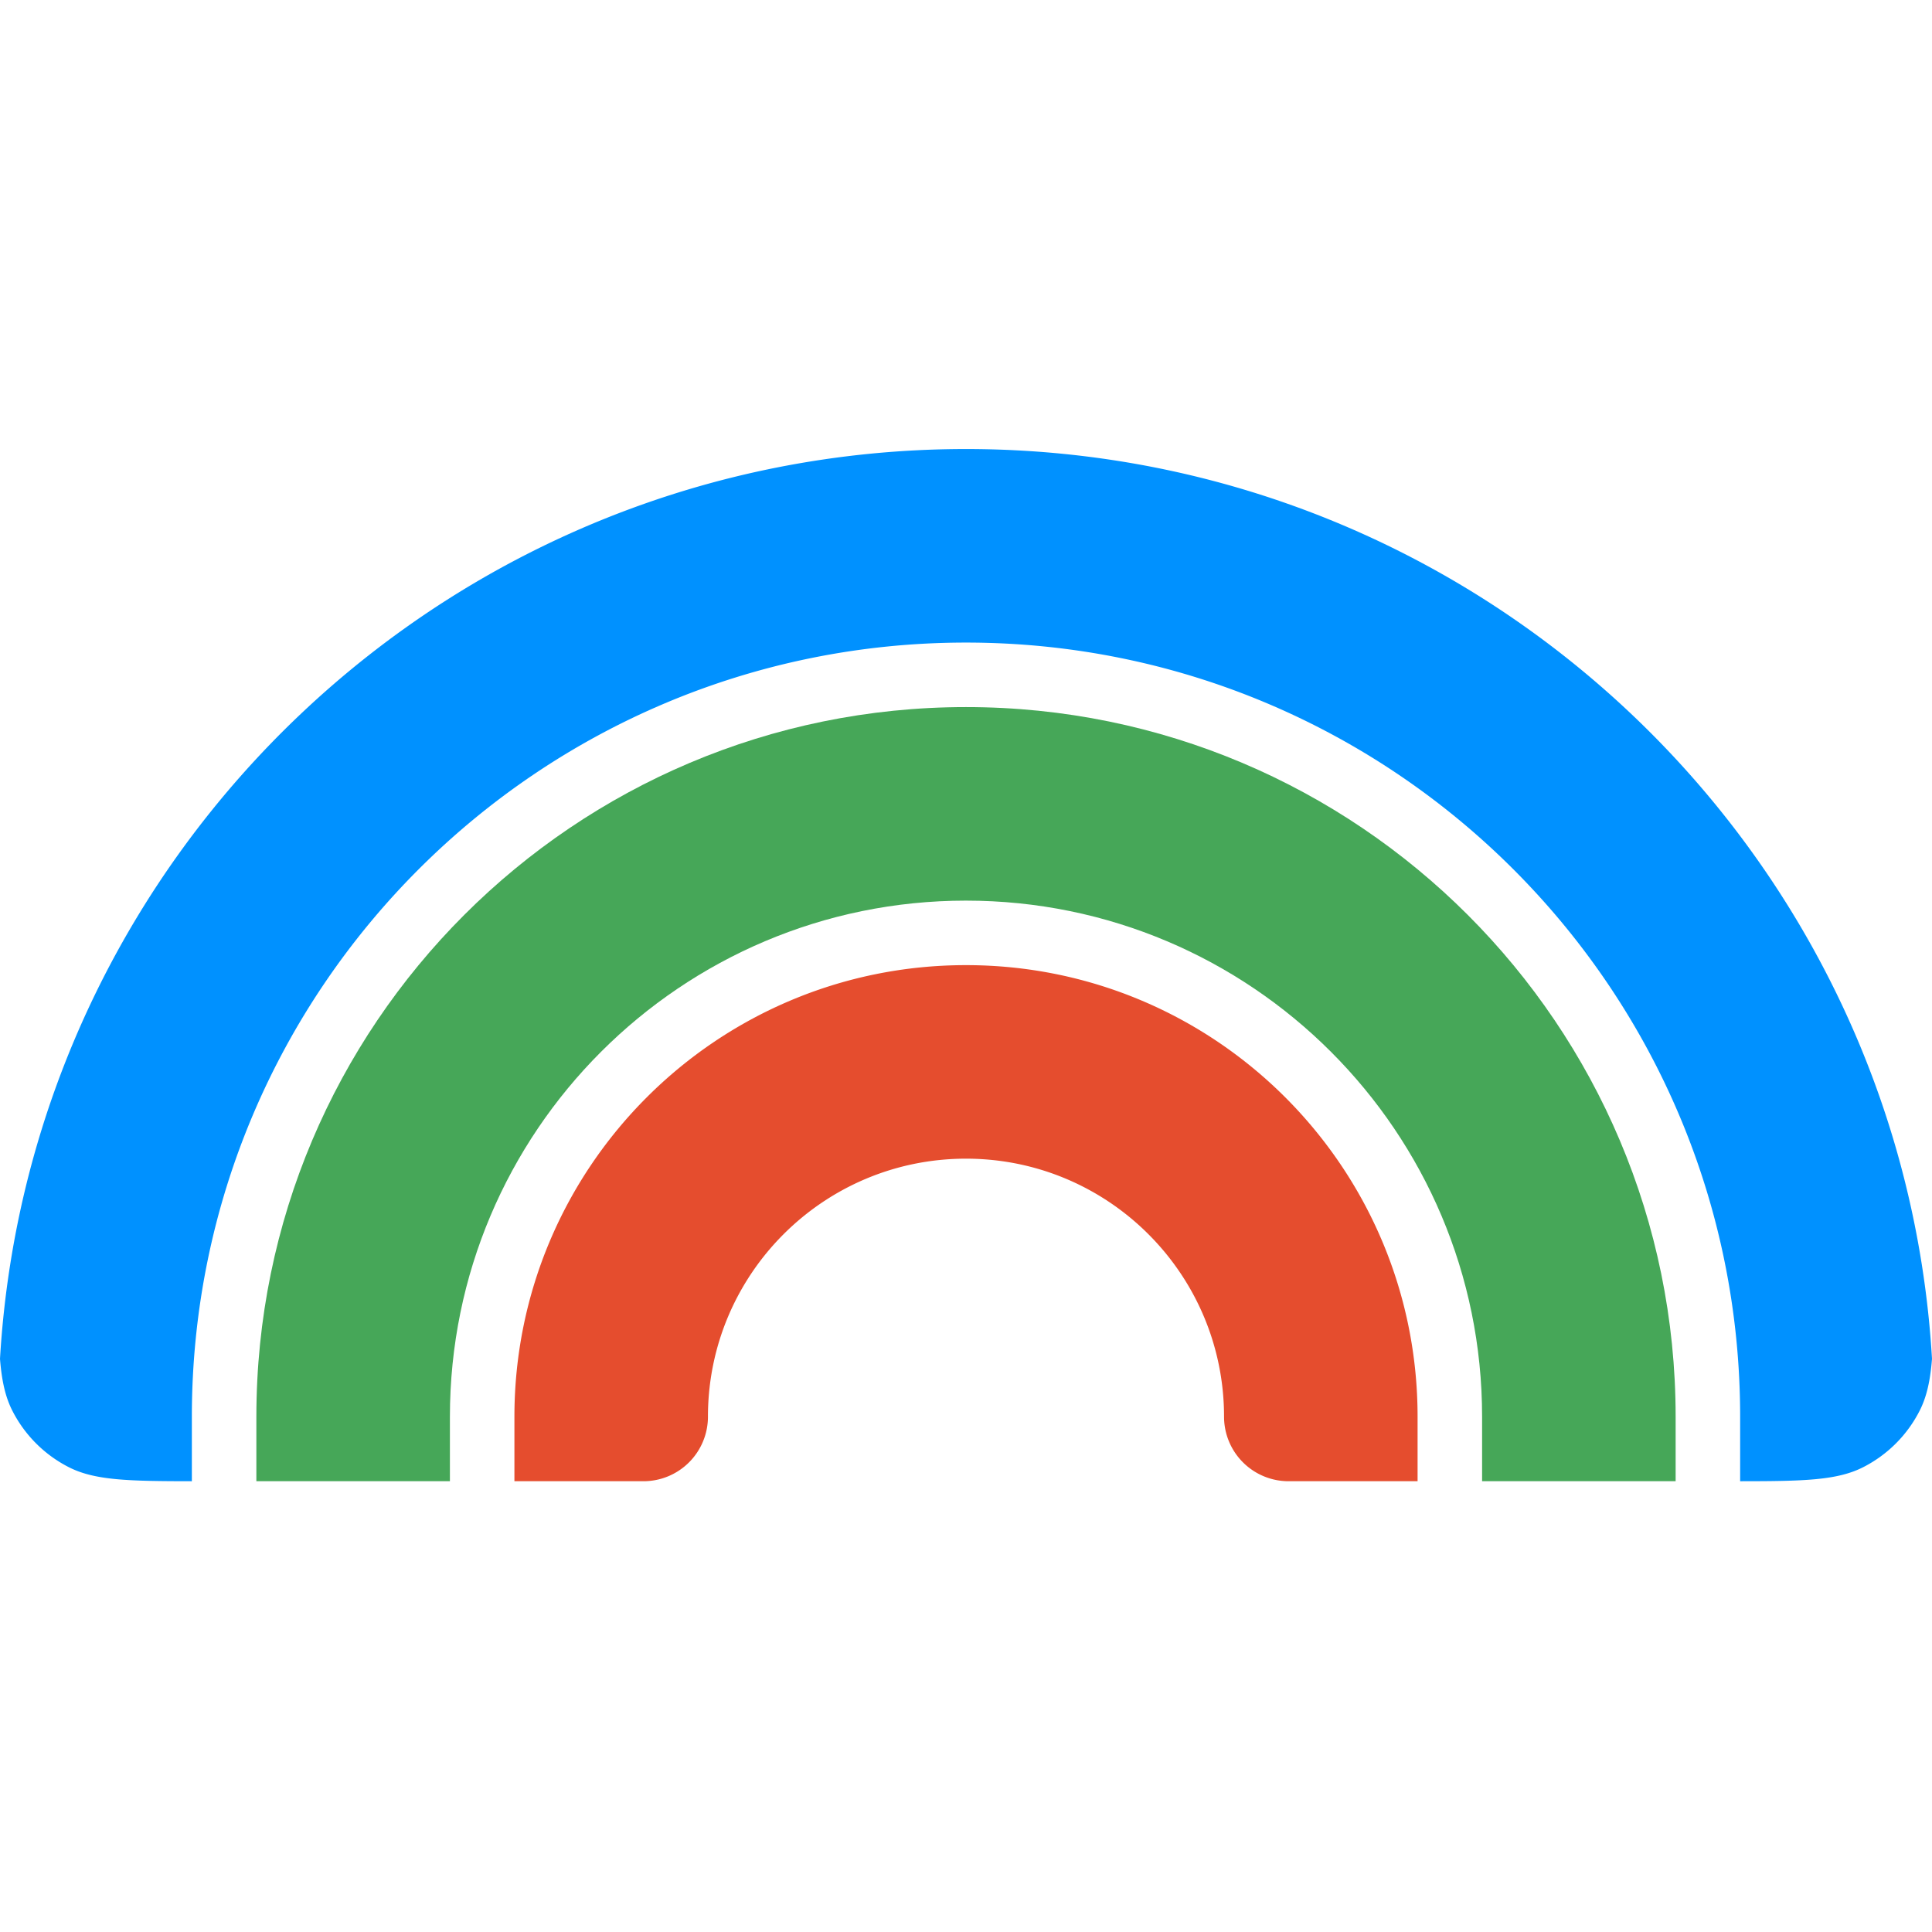 <?xml version="1.0" encoding="utf-8"?>
<!-- Generator: www.svgicons.com -->
<svg xmlns="http://www.w3.org/2000/svg" width="800" height="800" viewBox="0 0 256 137">
<path fill="#0091FF" d="M256 120.555C252.034 53.306 196.248 0 128 0C59.76 0 3.966 53.306 0 120.555c.23 2.897.7 5.034 1.641 6.88a17.096 17.096 0 0 0 7.471 7.472c3.437 1.752 7.865 1.855 16.31 1.863v-8.548c0-56.648 45.93-102.578 102.578-102.578c56.649 0 102.578 45.93 102.578 102.578v8.548c8.445 0 12.873-.11 16.31-1.863a17.096 17.096 0 0 0 7.47-7.471c.941-1.847 1.411-3.984 1.642-6.881"/><path fill="#46A758" d="M128 59.837c-37.768 0-68.385 30.617-68.385 68.385v8.548H33.97v-8.548c0-51.93 42.1-94.03 94.03-94.03s94.03 42.1 94.03 94.03v8.548h-25.645v-8.548c0-37.768-30.617-68.385-68.385-68.385"/><path fill="#E54D2E" d="M187.837 136.77v-8.548c0-33.047-26.79-59.837-59.837-59.837c-33.047 0-59.837 26.79-59.837 59.837v8.548h17.096a8.548 8.548 0 0 0 8.548-8.548c0-18.884 15.309-34.192 34.193-34.192s34.193 15.308 34.193 34.192a8.548 8.548 0 0 0 8.548 8.548z"/>
</svg>